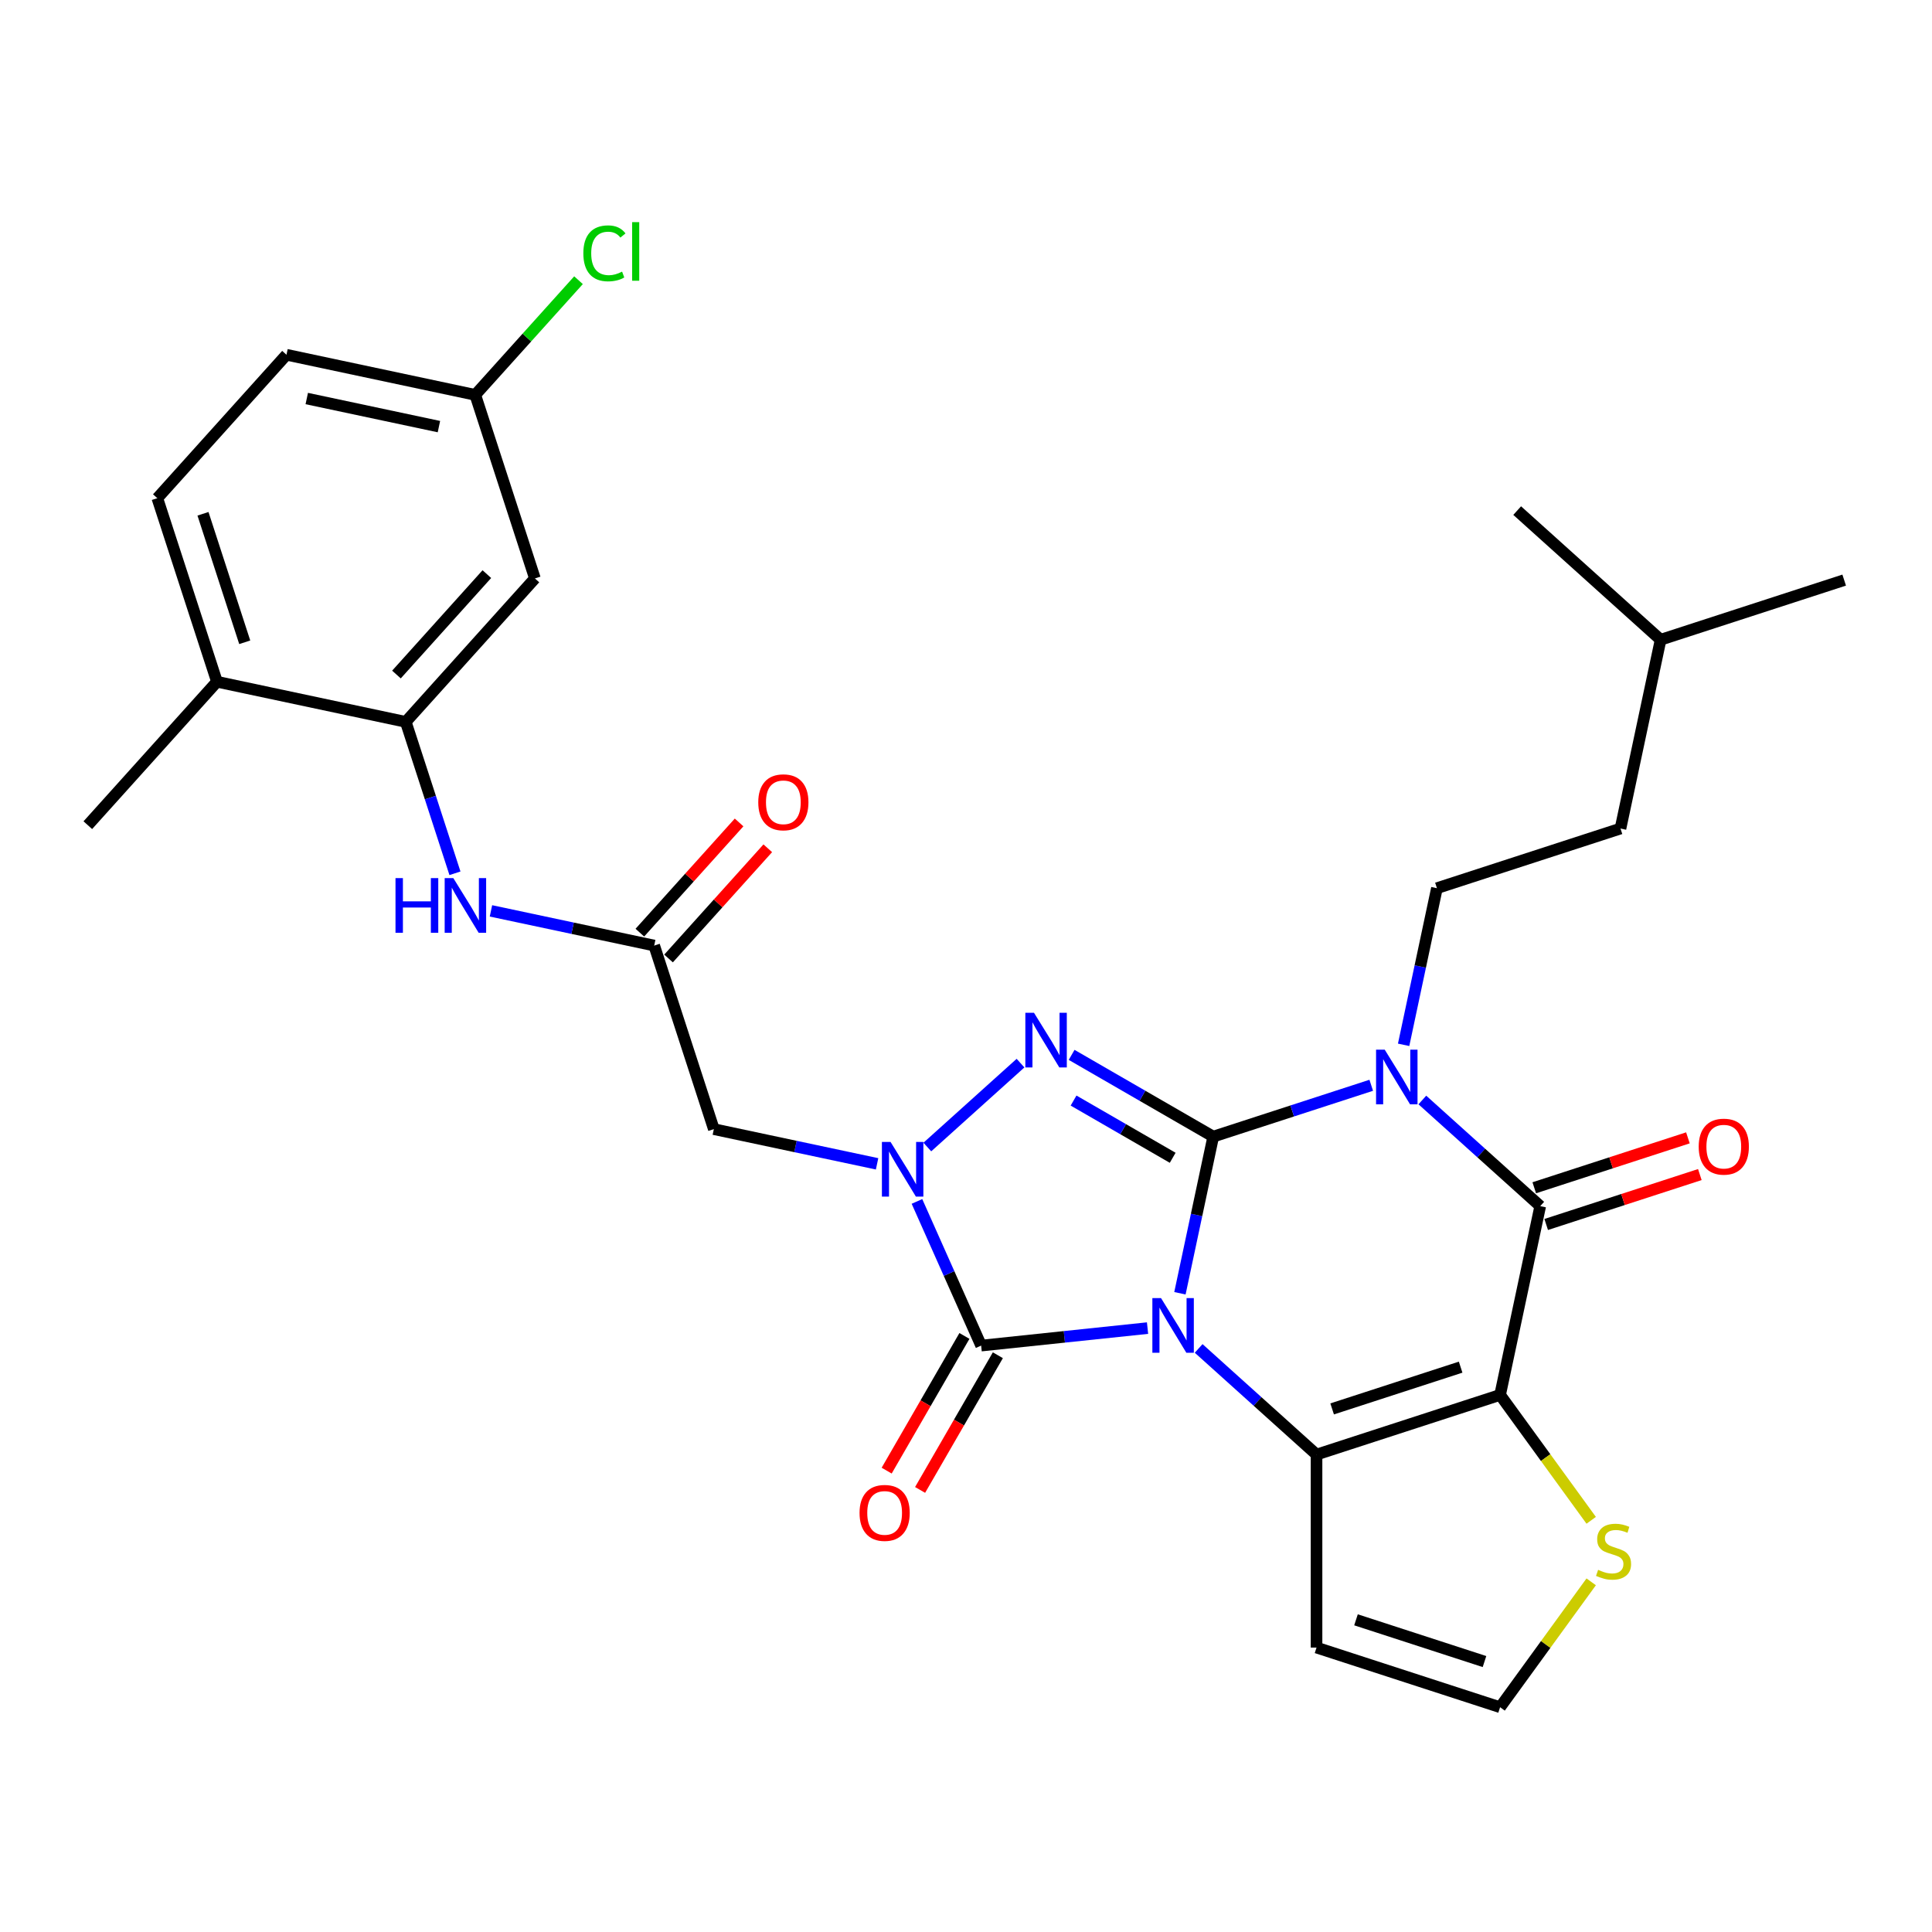 <?xml version='1.0' encoding='iso-8859-1'?>
<svg version='1.1' baseProfile='full'
              xmlns='http://www.w3.org/2000/svg'
                      xmlns:rdkit='http://www.rdkit.org/xml'
                      xmlns:xlink='http://www.w3.org/1999/xlink'
                  xml:space='preserve'
width='1000px' height='1000px' viewBox='0 0 1000 1000'>
<!-- END OF HEADER -->
<rect style='opacity:1.0;fill:#FFFFFF;stroke:none' width='1000' height='1000' x='0' y='0'> </rect>
<path class='bond-0' d='M 610.731,669.389 L 619.348,628.851' style='fill:none;fill-rule:evenodd;stroke:#0000FF;stroke-width:6px;stroke-linecap:butt;stroke-linejoin:miter;stroke-opacity:1' />
<path class='bond-0' d='M 619.348,628.851 L 627.964,588.313' style='fill:none;fill-rule:evenodd;stroke:#000000;stroke-width:6px;stroke-linecap:butt;stroke-linejoin:miter;stroke-opacity:1' />
<path class='bond-2' d='M 620.421,697.943 L 650.928,725.412' style='fill:none;fill-rule:evenodd;stroke:#0000FF;stroke-width:6px;stroke-linecap:butt;stroke-linejoin:miter;stroke-opacity:1' />
<path class='bond-2' d='M 650.928,725.412 L 681.436,752.881' style='fill:none;fill-rule:evenodd;stroke:#000000;stroke-width:6px;stroke-linecap:butt;stroke-linejoin:miter;stroke-opacity:1' />
<path class='bond-5' d='M 593.966,687.423 L 550.902,691.949' style='fill:none;fill-rule:evenodd;stroke:#0000FF;stroke-width:6px;stroke-linecap:butt;stroke-linejoin:miter;stroke-opacity:1' />
<path class='bond-5' d='M 550.902,691.949 L 507.838,696.476' style='fill:none;fill-rule:evenodd;stroke:#000000;stroke-width:6px;stroke-linecap:butt;stroke-linejoin:miter;stroke-opacity:1' />
<path class='bond-1' d='M 627.964,588.313 L 668.857,575.027' style='fill:none;fill-rule:evenodd;stroke:#000000;stroke-width:6px;stroke-linecap:butt;stroke-linejoin:miter;stroke-opacity:1' />
<path class='bond-1' d='M 668.857,575.027 L 709.75,561.74' style='fill:none;fill-rule:evenodd;stroke:#0000FF;stroke-width:6px;stroke-linecap:butt;stroke-linejoin:miter;stroke-opacity:1' />
<path class='bond-4' d='M 627.964,588.313 L 591.319,567.156' style='fill:none;fill-rule:evenodd;stroke:#000000;stroke-width:6px;stroke-linecap:butt;stroke-linejoin:miter;stroke-opacity:1' />
<path class='bond-4' d='M 591.319,567.156 L 554.673,545.999' style='fill:none;fill-rule:evenodd;stroke:#0000FF;stroke-width:6px;stroke-linecap:butt;stroke-linejoin:miter;stroke-opacity:1' />
<path class='bond-4' d='M 606.981,599.27 L 581.329,584.46' style='fill:none;fill-rule:evenodd;stroke:#000000;stroke-width:6px;stroke-linecap:butt;stroke-linejoin:miter;stroke-opacity:1' />
<path class='bond-4' d='M 581.329,584.46 L 555.677,569.65' style='fill:none;fill-rule:evenodd;stroke:#0000FF;stroke-width:6px;stroke-linecap:butt;stroke-linejoin:miter;stroke-opacity:1' />
<path class='bond-12' d='M 726.515,540.798 L 735.132,500.26' style='fill:none;fill-rule:evenodd;stroke:#0000FF;stroke-width:6px;stroke-linecap:butt;stroke-linejoin:miter;stroke-opacity:1' />
<path class='bond-12' d='M 735.132,500.26 L 743.748,459.722' style='fill:none;fill-rule:evenodd;stroke:#000000;stroke-width:6px;stroke-linecap:butt;stroke-linejoin:miter;stroke-opacity:1' />
<path class='bond-32' d='M 736.205,569.352 L 766.712,596.821' style='fill:none;fill-rule:evenodd;stroke:#0000FF;stroke-width:6px;stroke-linecap:butt;stroke-linejoin:miter;stroke-opacity:1' />
<path class='bond-32' d='M 766.712,596.821 L 797.22,624.29' style='fill:none;fill-rule:evenodd;stroke:#000000;stroke-width:6px;stroke-linecap:butt;stroke-linejoin:miter;stroke-opacity:1' />
<path class='bond-3' d='M 681.436,752.881 L 776.449,722.009' style='fill:none;fill-rule:evenodd;stroke:#000000;stroke-width:6px;stroke-linecap:butt;stroke-linejoin:miter;stroke-opacity:1' />
<path class='bond-3' d='M 689.513,729.248 L 756.022,707.637' style='fill:none;fill-rule:evenodd;stroke:#000000;stroke-width:6px;stroke-linecap:butt;stroke-linejoin:miter;stroke-opacity:1' />
<path class='bond-13' d='M 681.436,752.881 L 681.436,852.784' style='fill:none;fill-rule:evenodd;stroke:#000000;stroke-width:6px;stroke-linecap:butt;stroke-linejoin:miter;stroke-opacity:1' />
<path class='bond-7' d='M 776.449,722.009 L 797.22,624.29' style='fill:none;fill-rule:evenodd;stroke:#000000;stroke-width:6px;stroke-linecap:butt;stroke-linejoin:miter;stroke-opacity:1' />
<path class='bond-9' d='M 776.449,722.009 L 800.025,754.459' style='fill:none;fill-rule:evenodd;stroke:#000000;stroke-width:6px;stroke-linecap:butt;stroke-linejoin:miter;stroke-opacity:1' />
<path class='bond-9' d='M 800.025,754.459 L 823.601,786.909' style='fill:none;fill-rule:evenodd;stroke:#CCCC00;stroke-width:6px;stroke-linecap:butt;stroke-linejoin:miter;stroke-opacity:1' />
<path class='bond-30' d='M 528.219,550.272 L 479.986,593.701' style='fill:none;fill-rule:evenodd;stroke:#0000FF;stroke-width:6px;stroke-linecap:butt;stroke-linejoin:miter;stroke-opacity:1' />
<path class='bond-6' d='M 507.838,696.476 L 491.226,659.165' style='fill:none;fill-rule:evenodd;stroke:#000000;stroke-width:6px;stroke-linecap:butt;stroke-linejoin:miter;stroke-opacity:1' />
<path class='bond-6' d='M 491.226,659.165 L 474.614,621.854' style='fill:none;fill-rule:evenodd;stroke:#0000FF;stroke-width:6px;stroke-linecap:butt;stroke-linejoin:miter;stroke-opacity:1' />
<path class='bond-17' d='M 499.186,691.481 L 479.062,726.338' style='fill:none;fill-rule:evenodd;stroke:#000000;stroke-width:6px;stroke-linecap:butt;stroke-linejoin:miter;stroke-opacity:1' />
<path class='bond-17' d='M 479.062,726.338 L 458.937,761.195' style='fill:none;fill-rule:evenodd;stroke:#FF0000;stroke-width:6px;stroke-linecap:butt;stroke-linejoin:miter;stroke-opacity:1' />
<path class='bond-17' d='M 516.49,701.471 L 496.365,736.328' style='fill:none;fill-rule:evenodd;stroke:#000000;stroke-width:6px;stroke-linecap:butt;stroke-linejoin:miter;stroke-opacity:1' />
<path class='bond-17' d='M 496.365,736.328 L 476.24,771.185' style='fill:none;fill-rule:evenodd;stroke:#FF0000;stroke-width:6px;stroke-linecap:butt;stroke-linejoin:miter;stroke-opacity:1' />
<path class='bond-8' d='M 453.977,602.399 L 411.731,593.419' style='fill:none;fill-rule:evenodd;stroke:#0000FF;stroke-width:6px;stroke-linecap:butt;stroke-linejoin:miter;stroke-opacity:1' />
<path class='bond-8' d='M 411.731,593.419 L 369.485,584.439' style='fill:none;fill-rule:evenodd;stroke:#000000;stroke-width:6px;stroke-linecap:butt;stroke-linejoin:miter;stroke-opacity:1' />
<path class='bond-18' d='M 800.307,633.791 L 840.071,620.871' style='fill:none;fill-rule:evenodd;stroke:#000000;stroke-width:6px;stroke-linecap:butt;stroke-linejoin:miter;stroke-opacity:1' />
<path class='bond-18' d='M 840.071,620.871 L 879.835,607.951' style='fill:none;fill-rule:evenodd;stroke:#FF0000;stroke-width:6px;stroke-linecap:butt;stroke-linejoin:miter;stroke-opacity:1' />
<path class='bond-18' d='M 794.132,614.788 L 833.897,601.868' style='fill:none;fill-rule:evenodd;stroke:#000000;stroke-width:6px;stroke-linecap:butt;stroke-linejoin:miter;stroke-opacity:1' />
<path class='bond-18' d='M 833.897,601.868 L 873.661,588.948' style='fill:none;fill-rule:evenodd;stroke:#FF0000;stroke-width:6px;stroke-linecap:butt;stroke-linejoin:miter;stroke-opacity:1' />
<path class='bond-10' d='M 369.485,584.439 L 338.613,489.426' style='fill:none;fill-rule:evenodd;stroke:#000000;stroke-width:6px;stroke-linecap:butt;stroke-linejoin:miter;stroke-opacity:1' />
<path class='bond-31' d='M 823.601,818.755 L 800.025,851.205' style='fill:none;fill-rule:evenodd;stroke:#CCCC00;stroke-width:6px;stroke-linecap:butt;stroke-linejoin:miter;stroke-opacity:1' />
<path class='bond-31' d='M 800.025,851.205 L 776.449,883.655' style='fill:none;fill-rule:evenodd;stroke:#000000;stroke-width:6px;stroke-linecap:butt;stroke-linejoin:miter;stroke-opacity:1' />
<path class='bond-14' d='M 338.613,489.426 L 296.367,480.446' style='fill:none;fill-rule:evenodd;stroke:#000000;stroke-width:6px;stroke-linecap:butt;stroke-linejoin:miter;stroke-opacity:1' />
<path class='bond-14' d='M 296.367,480.446 L 254.121,471.467' style='fill:none;fill-rule:evenodd;stroke:#0000FF;stroke-width:6px;stroke-linecap:butt;stroke-linejoin:miter;stroke-opacity:1' />
<path class='bond-20' d='M 346.037,496.111 L 371.719,467.589' style='fill:none;fill-rule:evenodd;stroke:#000000;stroke-width:6px;stroke-linecap:butt;stroke-linejoin:miter;stroke-opacity:1' />
<path class='bond-20' d='M 371.719,467.589 L 397.4,439.067' style='fill:none;fill-rule:evenodd;stroke:#FF0000;stroke-width:6px;stroke-linecap:butt;stroke-linejoin:miter;stroke-opacity:1' />
<path class='bond-20' d='M 331.189,482.741 L 356.87,454.219' style='fill:none;fill-rule:evenodd;stroke:#000000;stroke-width:6px;stroke-linecap:butt;stroke-linejoin:miter;stroke-opacity:1' />
<path class='bond-20' d='M 356.87,454.219 L 382.552,425.697' style='fill:none;fill-rule:evenodd;stroke:#FF0000;stroke-width:6px;stroke-linecap:butt;stroke-linejoin:miter;stroke-opacity:1' />
<path class='bond-11' d='M 210.022,373.642 L 222.754,412.827' style='fill:none;fill-rule:evenodd;stroke:#000000;stroke-width:6px;stroke-linecap:butt;stroke-linejoin:miter;stroke-opacity:1' />
<path class='bond-11' d='M 222.754,412.827 L 235.486,452.011' style='fill:none;fill-rule:evenodd;stroke:#0000FF;stroke-width:6px;stroke-linecap:butt;stroke-linejoin:miter;stroke-opacity:1' />
<path class='bond-16' d='M 210.022,373.642 L 276.87,299.4' style='fill:none;fill-rule:evenodd;stroke:#000000;stroke-width:6px;stroke-linecap:butt;stroke-linejoin:miter;stroke-opacity:1' />
<path class='bond-16' d='M 205.201,349.136 L 251.994,297.167' style='fill:none;fill-rule:evenodd;stroke:#000000;stroke-width:6px;stroke-linecap:butt;stroke-linejoin:miter;stroke-opacity:1' />
<path class='bond-19' d='M 210.022,373.642 L 112.302,352.871' style='fill:none;fill-rule:evenodd;stroke:#000000;stroke-width:6px;stroke-linecap:butt;stroke-linejoin:miter;stroke-opacity:1' />
<path class='bond-23' d='M 743.748,459.722 L 838.761,428.851' style='fill:none;fill-rule:evenodd;stroke:#000000;stroke-width:6px;stroke-linecap:butt;stroke-linejoin:miter;stroke-opacity:1' />
<path class='bond-15' d='M 681.436,852.784 L 776.449,883.655' style='fill:none;fill-rule:evenodd;stroke:#000000;stroke-width:6px;stroke-linecap:butt;stroke-linejoin:miter;stroke-opacity:1' />
<path class='bond-15' d='M 701.862,838.412 L 768.371,860.022' style='fill:none;fill-rule:evenodd;stroke:#000000;stroke-width:6px;stroke-linecap:butt;stroke-linejoin:miter;stroke-opacity:1' />
<path class='bond-22' d='M 276.87,299.4 L 245.998,204.387' style='fill:none;fill-rule:evenodd;stroke:#000000;stroke-width:6px;stroke-linecap:butt;stroke-linejoin:miter;stroke-opacity:1' />
<path class='bond-21' d='M 112.302,352.871 L 81.431,257.858' style='fill:none;fill-rule:evenodd;stroke:#000000;stroke-width:6px;stroke-linecap:butt;stroke-linejoin:miter;stroke-opacity:1' />
<path class='bond-21' d='M 126.674,332.445 L 105.064,265.936' style='fill:none;fill-rule:evenodd;stroke:#000000;stroke-width:6px;stroke-linecap:butt;stroke-linejoin:miter;stroke-opacity:1' />
<path class='bond-26' d='M 112.302,352.871 L 45.455,427.113' style='fill:none;fill-rule:evenodd;stroke:#000000;stroke-width:6px;stroke-linecap:butt;stroke-linejoin:miter;stroke-opacity:1' />
<path class='bond-24' d='M 81.431,257.858 L 148.279,183.616' style='fill:none;fill-rule:evenodd;stroke:#000000;stroke-width:6px;stroke-linecap:butt;stroke-linejoin:miter;stroke-opacity:1' />
<path class='bond-25' d='M 245.998,204.387 L 272.719,174.711' style='fill:none;fill-rule:evenodd;stroke:#000000;stroke-width:6px;stroke-linecap:butt;stroke-linejoin:miter;stroke-opacity:1' />
<path class='bond-25' d='M 272.719,174.711 L 299.439,145.035' style='fill:none;fill-rule:evenodd;stroke:#00CC00;stroke-width:6px;stroke-linecap:butt;stroke-linejoin:miter;stroke-opacity:1' />
<path class='bond-33' d='M 245.998,204.387 L 148.279,183.616' style='fill:none;fill-rule:evenodd;stroke:#000000;stroke-width:6px;stroke-linecap:butt;stroke-linejoin:miter;stroke-opacity:1' />
<path class='bond-33' d='M 227.186,220.815 L 158.782,206.276' style='fill:none;fill-rule:evenodd;stroke:#000000;stroke-width:6px;stroke-linecap:butt;stroke-linejoin:miter;stroke-opacity:1' />
<path class='bond-27' d='M 838.761,428.851 L 859.532,331.131' style='fill:none;fill-rule:evenodd;stroke:#000000;stroke-width:6px;stroke-linecap:butt;stroke-linejoin:miter;stroke-opacity:1' />
<path class='bond-28' d='M 859.532,331.131 L 954.545,300.26' style='fill:none;fill-rule:evenodd;stroke:#000000;stroke-width:6px;stroke-linecap:butt;stroke-linejoin:miter;stroke-opacity:1' />
<path class='bond-29' d='M 859.532,331.131 L 785.29,264.283' style='fill:none;fill-rule:evenodd;stroke:#000000;stroke-width:6px;stroke-linecap:butt;stroke-linejoin:miter;stroke-opacity:1' />
<path  class='atom-0' d='M 600.94 671.887
L 610.211 686.872
Q 611.13 688.351, 612.608 691.028
Q 614.087 693.706, 614.167 693.865
L 614.167 671.887
L 617.923 671.887
L 617.923 700.179
L 614.047 700.179
L 604.097 683.795
Q 602.938 681.877, 601.699 679.679
Q 600.5 677.481, 600.14 676.802
L 600.14 700.179
L 596.464 700.179
L 596.464 671.887
L 600.94 671.887
' fill='#0000FF'/>
<path  class='atom-2' d='M 716.724 543.296
L 725.995 558.281
Q 726.914 559.76, 728.392 562.437
Q 729.871 565.114, 729.951 565.274
L 729.951 543.296
L 733.707 543.296
L 733.707 571.588
L 729.831 571.588
L 719.881 555.204
Q 718.722 553.286, 717.483 551.088
Q 716.284 548.89, 715.924 548.211
L 715.924 571.588
L 712.248 571.588
L 712.248 543.296
L 716.724 543.296
' fill='#0000FF'/>
<path  class='atom-5' d='M 535.192 524.216
L 544.463 539.201
Q 545.382 540.68, 546.861 543.357
Q 548.34 546.035, 548.419 546.195
L 548.419 524.216
L 552.176 524.216
L 552.176 552.508
L 548.3 552.508
L 538.349 536.124
Q 537.19 534.206, 535.952 532.008
Q 534.753 529.811, 534.393 529.131
L 534.393 552.508
L 530.717 552.508
L 530.717 524.216
L 535.192 524.216
' fill='#0000FF'/>
<path  class='atom-7' d='M 460.95 591.064
L 470.221 606.049
Q 471.14 607.528, 472.619 610.205
Q 474.097 612.883, 474.177 613.042
L 474.177 591.064
L 477.934 591.064
L 477.934 619.356
L 474.057 619.356
L 464.107 602.972
Q 462.948 601.054, 461.71 598.856
Q 460.511 596.658, 460.151 595.979
L 460.151 619.356
L 456.475 619.356
L 456.475 591.064
L 460.95 591.064
' fill='#0000FF'/>
<path  class='atom-10' d='M 827.178 812.543
Q 827.497 812.663, 828.816 813.222
Q 830.135 813.782, 831.574 814.141
Q 833.052 814.461, 834.491 814.461
Q 837.168 814.461, 838.727 813.182
Q 840.285 811.863, 840.285 809.586
Q 840.285 808.027, 839.486 807.068
Q 838.727 806.109, 837.528 805.59
Q 836.329 805.07, 834.331 804.471
Q 831.813 803.711, 830.295 802.992
Q 828.816 802.273, 827.737 800.754
Q 826.698 799.236, 826.698 796.678
Q 826.698 793.122, 829.096 790.924
Q 831.534 788.726, 836.329 788.726
Q 839.606 788.726, 843.322 790.284
L 842.403 793.361
Q 839.006 791.963, 836.449 791.963
Q 833.691 791.963, 832.173 793.122
Q 830.654 794.241, 830.694 796.199
Q 830.694 797.717, 831.454 798.636
Q 832.253 799.555, 833.372 800.075
Q 834.531 800.594, 836.449 801.194
Q 839.006 801.993, 840.525 802.792
Q 842.043 803.591, 843.122 805.23
Q 844.241 806.828, 844.241 809.586
Q 844.241 813.502, 841.604 815.62
Q 839.006 817.698, 834.651 817.698
Q 832.133 817.698, 830.215 817.138
Q 828.337 816.619, 826.099 815.7
L 827.178 812.543
' fill='#CCCC00'/>
<path  class='atom-15' d='M 204.709 454.509
L 208.545 454.509
L 208.545 466.537
L 223.011 466.537
L 223.011 454.509
L 226.847 454.509
L 226.847 482.801
L 223.011 482.801
L 223.011 469.734
L 208.545 469.734
L 208.545 482.801
L 204.709 482.801
L 204.709 454.509
' fill='#0000FF'/>
<path  class='atom-15' d='M 234.64 454.509
L 243.911 469.494
Q 244.83 470.973, 246.308 473.65
Q 247.787 476.328, 247.867 476.488
L 247.867 454.509
L 251.623 454.509
L 251.623 482.801
L 247.747 482.801
L 237.797 466.417
Q 236.638 464.499, 235.399 462.301
Q 234.2 460.104, 233.84 459.424
L 233.84 482.801
L 230.164 482.801
L 230.164 454.509
L 234.64 454.509
' fill='#0000FF'/>
<path  class='atom-18' d='M 444.9 783.074
Q 444.9 776.28, 448.256 772.484
Q 451.613 768.688, 457.887 768.688
Q 464.161 768.688, 467.518 772.484
Q 470.874 776.28, 470.874 783.074
Q 470.874 789.947, 467.478 793.863
Q 464.081 797.739, 457.887 797.739
Q 451.653 797.739, 448.256 793.863
Q 444.9 789.987, 444.9 783.074
M 457.887 794.543
Q 462.203 794.543, 464.52 791.665
Q 466.878 788.748, 466.878 783.074
Q 466.878 777.519, 464.52 774.722
Q 462.203 771.885, 457.887 771.885
Q 453.571 771.885, 451.213 774.682
Q 448.896 777.479, 448.896 783.074
Q 448.896 788.788, 451.213 791.665
Q 453.571 794.543, 457.887 794.543
' fill='#FF0000'/>
<path  class='atom-19' d='M 879.245 593.498
Q 879.245 586.705, 882.602 582.908
Q 885.959 579.112, 892.233 579.112
Q 898.507 579.112, 901.863 582.908
Q 905.22 586.705, 905.22 593.498
Q 905.22 600.371, 901.823 604.288
Q 898.427 608.164, 892.233 608.164
Q 885.999 608.164, 882.602 604.288
Q 879.245 600.411, 879.245 593.498
M 892.233 604.967
Q 896.548 604.967, 898.866 602.09
Q 901.224 599.173, 901.224 593.498
Q 901.224 587.944, 898.866 585.146
Q 896.548 582.309, 892.233 582.309
Q 887.917 582.309, 885.559 585.106
Q 883.241 587.904, 883.241 593.498
Q 883.241 599.213, 885.559 602.09
Q 887.917 604.967, 892.233 604.967
' fill='#FF0000'/>
<path  class='atom-21' d='M 392.474 415.264
Q 392.474 408.471, 395.83 404.674
Q 399.187 400.878, 405.461 400.878
Q 411.735 400.878, 415.092 404.674
Q 418.448 408.471, 418.448 415.264
Q 418.448 422.137, 415.052 426.053
Q 411.655 429.93, 405.461 429.93
Q 399.227 429.93, 395.83 426.053
Q 392.474 422.177, 392.474 415.264
M 405.461 426.733
Q 409.777 426.733, 412.094 423.856
Q 414.452 420.938, 414.452 415.264
Q 414.452 409.709, 412.094 406.912
Q 409.777 404.075, 405.461 404.075
Q 401.145 404.075, 398.787 406.872
Q 396.47 409.669, 396.47 415.264
Q 396.47 420.978, 398.787 423.856
Q 401.145 426.733, 405.461 426.733
' fill='#FF0000'/>
<path  class='atom-26' d='M 301.937 131.124
Q 301.937 124.091, 305.214 120.414
Q 308.53 116.698, 314.804 116.698
Q 320.639 116.698, 323.756 120.814
L 321.118 122.972
Q 318.84 119.975, 314.804 119.975
Q 310.528 119.975, 308.251 122.852
Q 306.013 125.689, 306.013 131.124
Q 306.013 136.718, 308.331 139.596
Q 310.688 142.473, 315.244 142.473
Q 318.361 142.473, 321.997 140.595
L 323.116 143.592
Q 321.638 144.551, 319.4 145.11
Q 317.162 145.67, 314.684 145.67
Q 308.53 145.67, 305.214 141.913
Q 301.937 138.157, 301.937 131.124
' fill='#00CC00'/>
<path  class='atom-26' d='M 327.192 114.98
L 330.869 114.98
L 330.869 145.31
L 327.192 145.31
L 327.192 114.98
' fill='#00CC00'/>
</svg>
